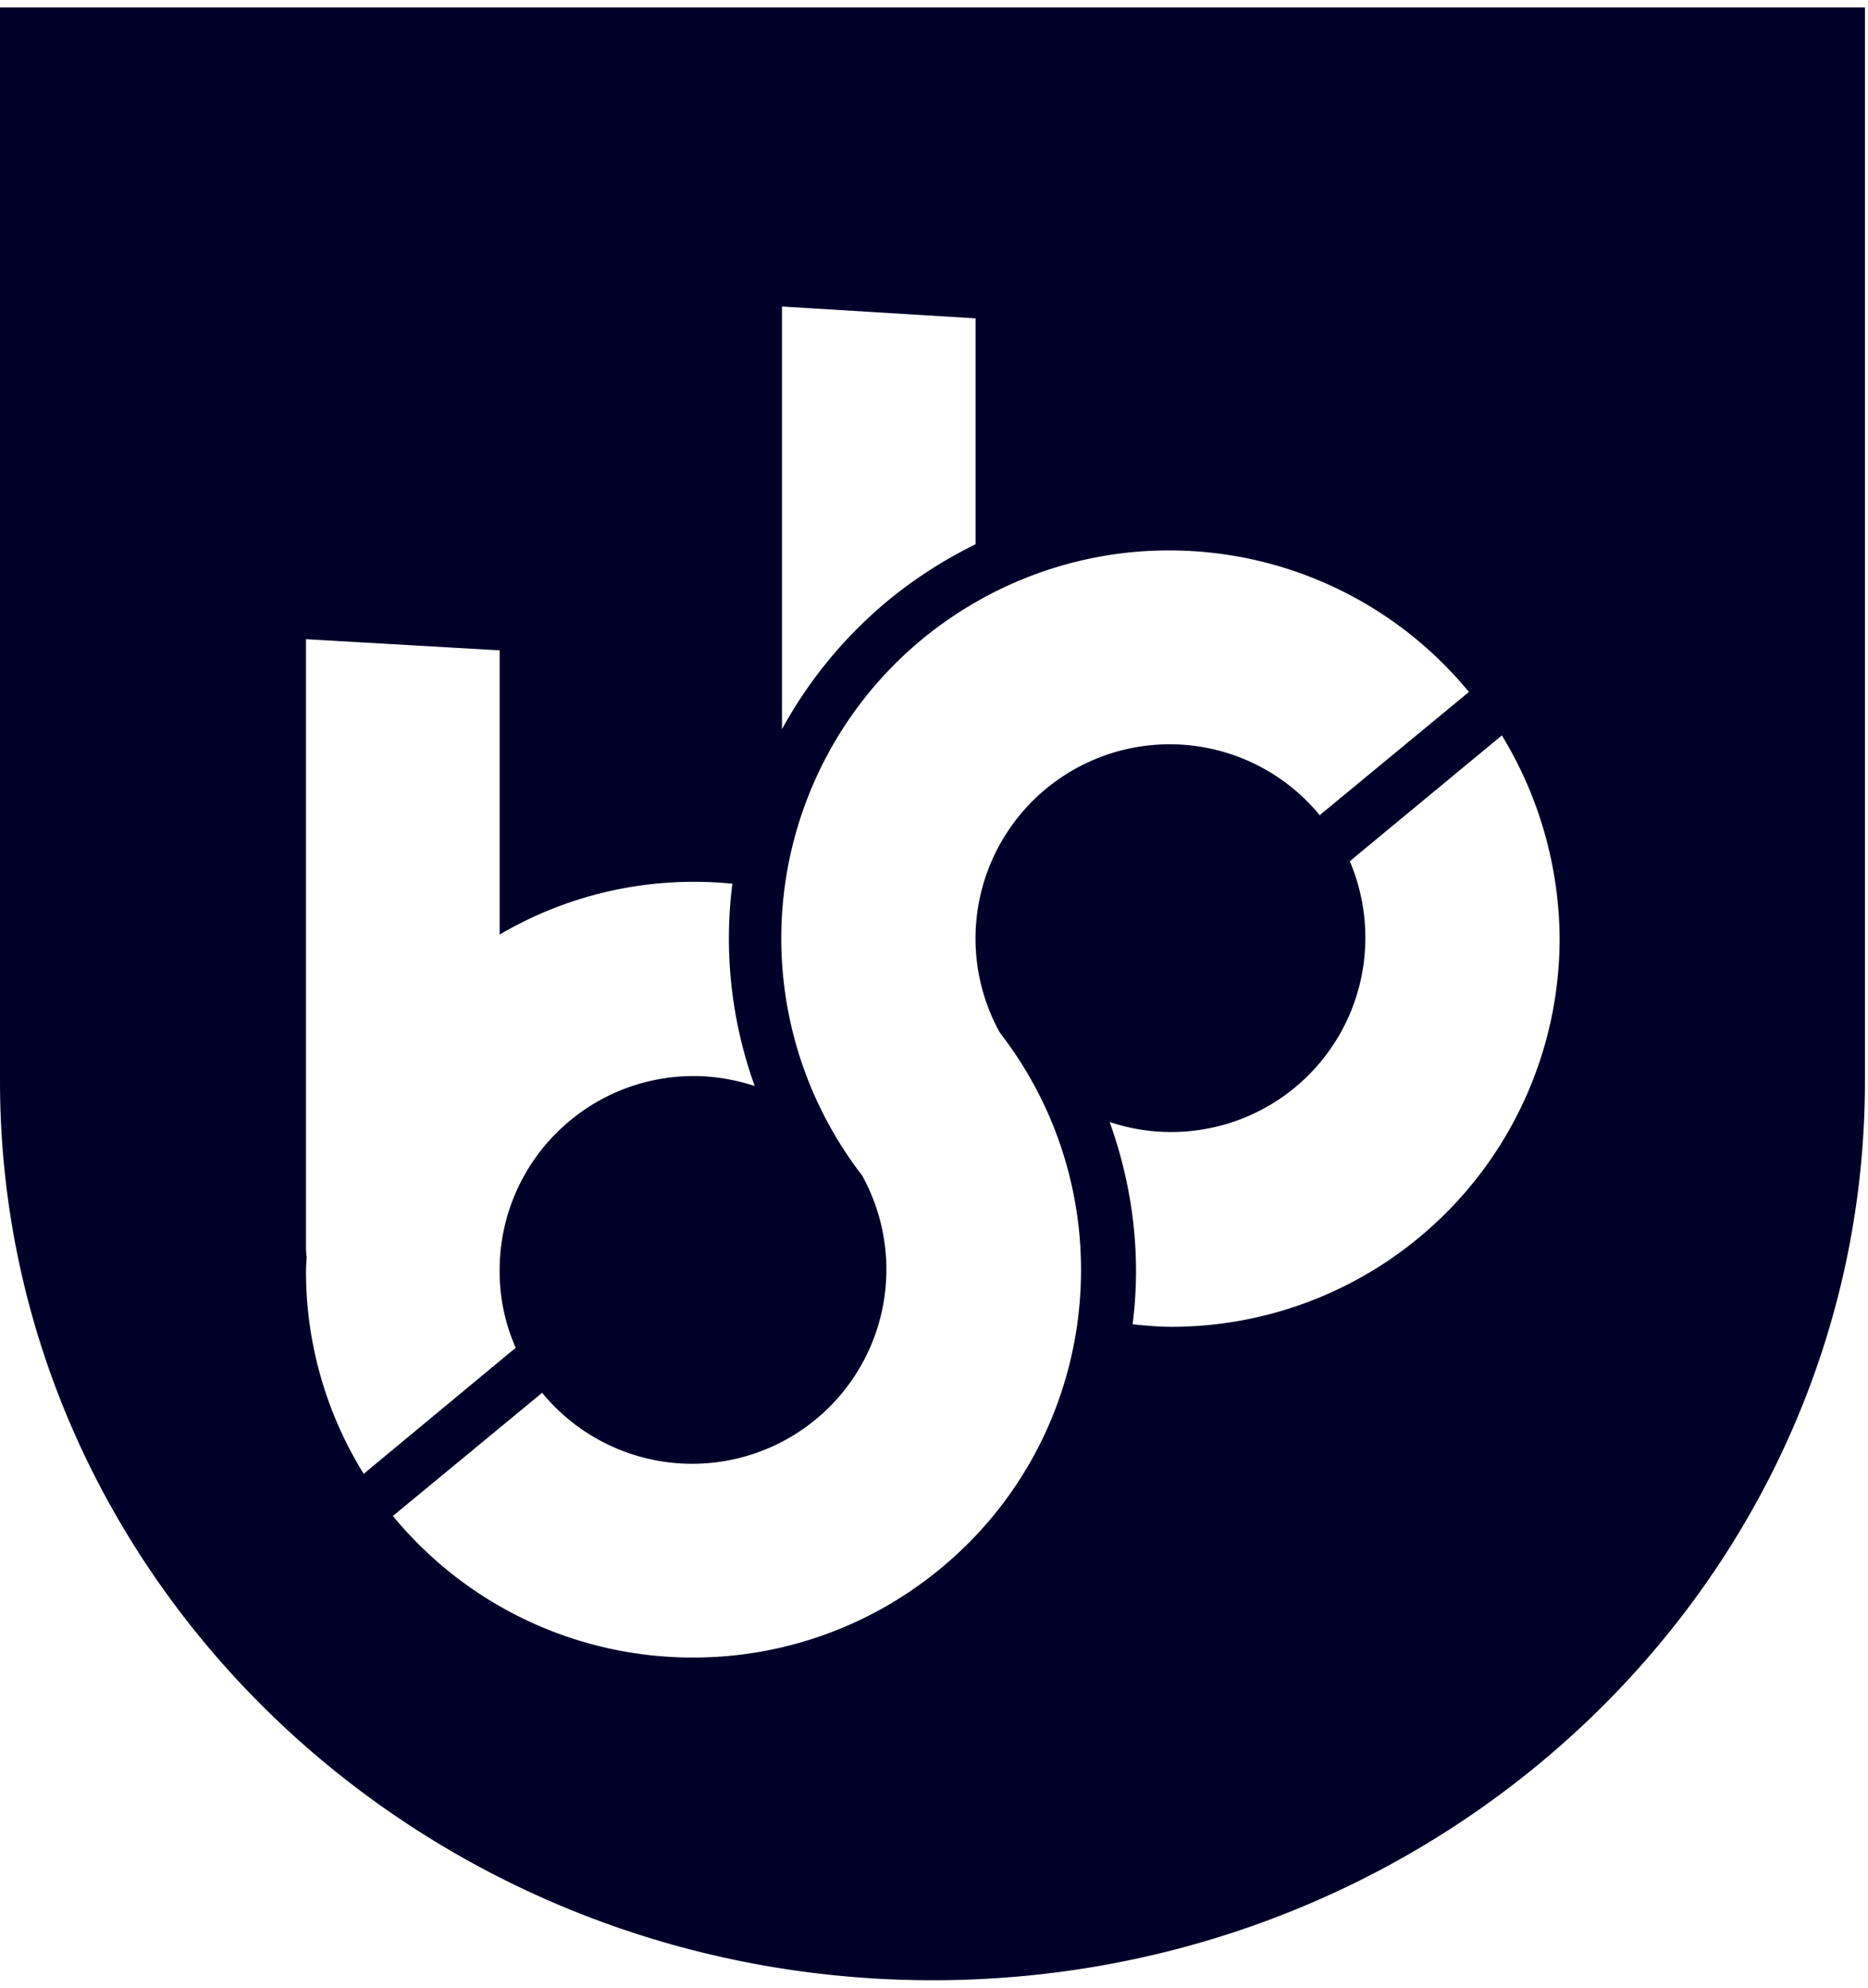 <svg width="47" height="50" fill="none" xmlns="http://www.w3.org/2000/svg"><g clip-path="url(#clip0_941_2439)"><path fill-rule="evenodd" clip-rule="evenodd" d="M46.923 27.193c0 12.489-10.509 22.62-23.454 22.62S0 39.682 0 27.193V.187h46.923v27.006zm-23.72-11.115a9.762 9.762 0 00-1.514 13.488 4.886 4.886 0 01-8.041 5.48v-.017l-3.764 3.107.016.015a9.756 9.756 0 007.542 3.544 9.742 9.742 0 006.215-2.232c4.075-3.356 4.715-9.335 1.499-13.488a4.886 4.886 0 018.041-5.479v.016l3.764-3.107-.016-.015a9.756 9.756 0 00-7.542-3.544c-2.17 0-4.372.734-6.2 2.232zM7.699 31.954a9.65 9.65 0 001.452 5.12l3.67-3.043.156-.125a4.745 4.745 0 01-.406-1.952c0-2.7 2.186-4.886 4.888-4.886.53 0 1.046.094 1.53.25a10.932 10.932 0 01-.562-5.089 9.816 9.816 0 00-.968-.047 9.63 9.63 0 00-4.888 1.327v-7.15l-4.872-.28v15.204c0 .11 0 .219.016.328 0 .053-.004.106-.008.16a2.626 2.626 0 00-.008.183zM22.376 15.08a11.378 11.378 0 012.17-1.389V8.008l-4.871-.297v10.631a11.175 11.175 0 012.701-3.262zm11.712 6.479l3.7-3.06a9.93 9.93 0 011.453 5.105 9.768 9.768 0 01-9.775 9.772c-.328 0-.656-.032-.969-.063.219-1.701.016-3.434-.577-5.089a4.884 4.884 0 006.433-4.636 4.9 4.9 0 00-.39-1.92l.125-.11z" fill="#010029"/></g><defs><clipPath id="clip0_941_2439"><path fill="#fff" d="M0 0h46.923v50H0z"/></clipPath></defs></svg>